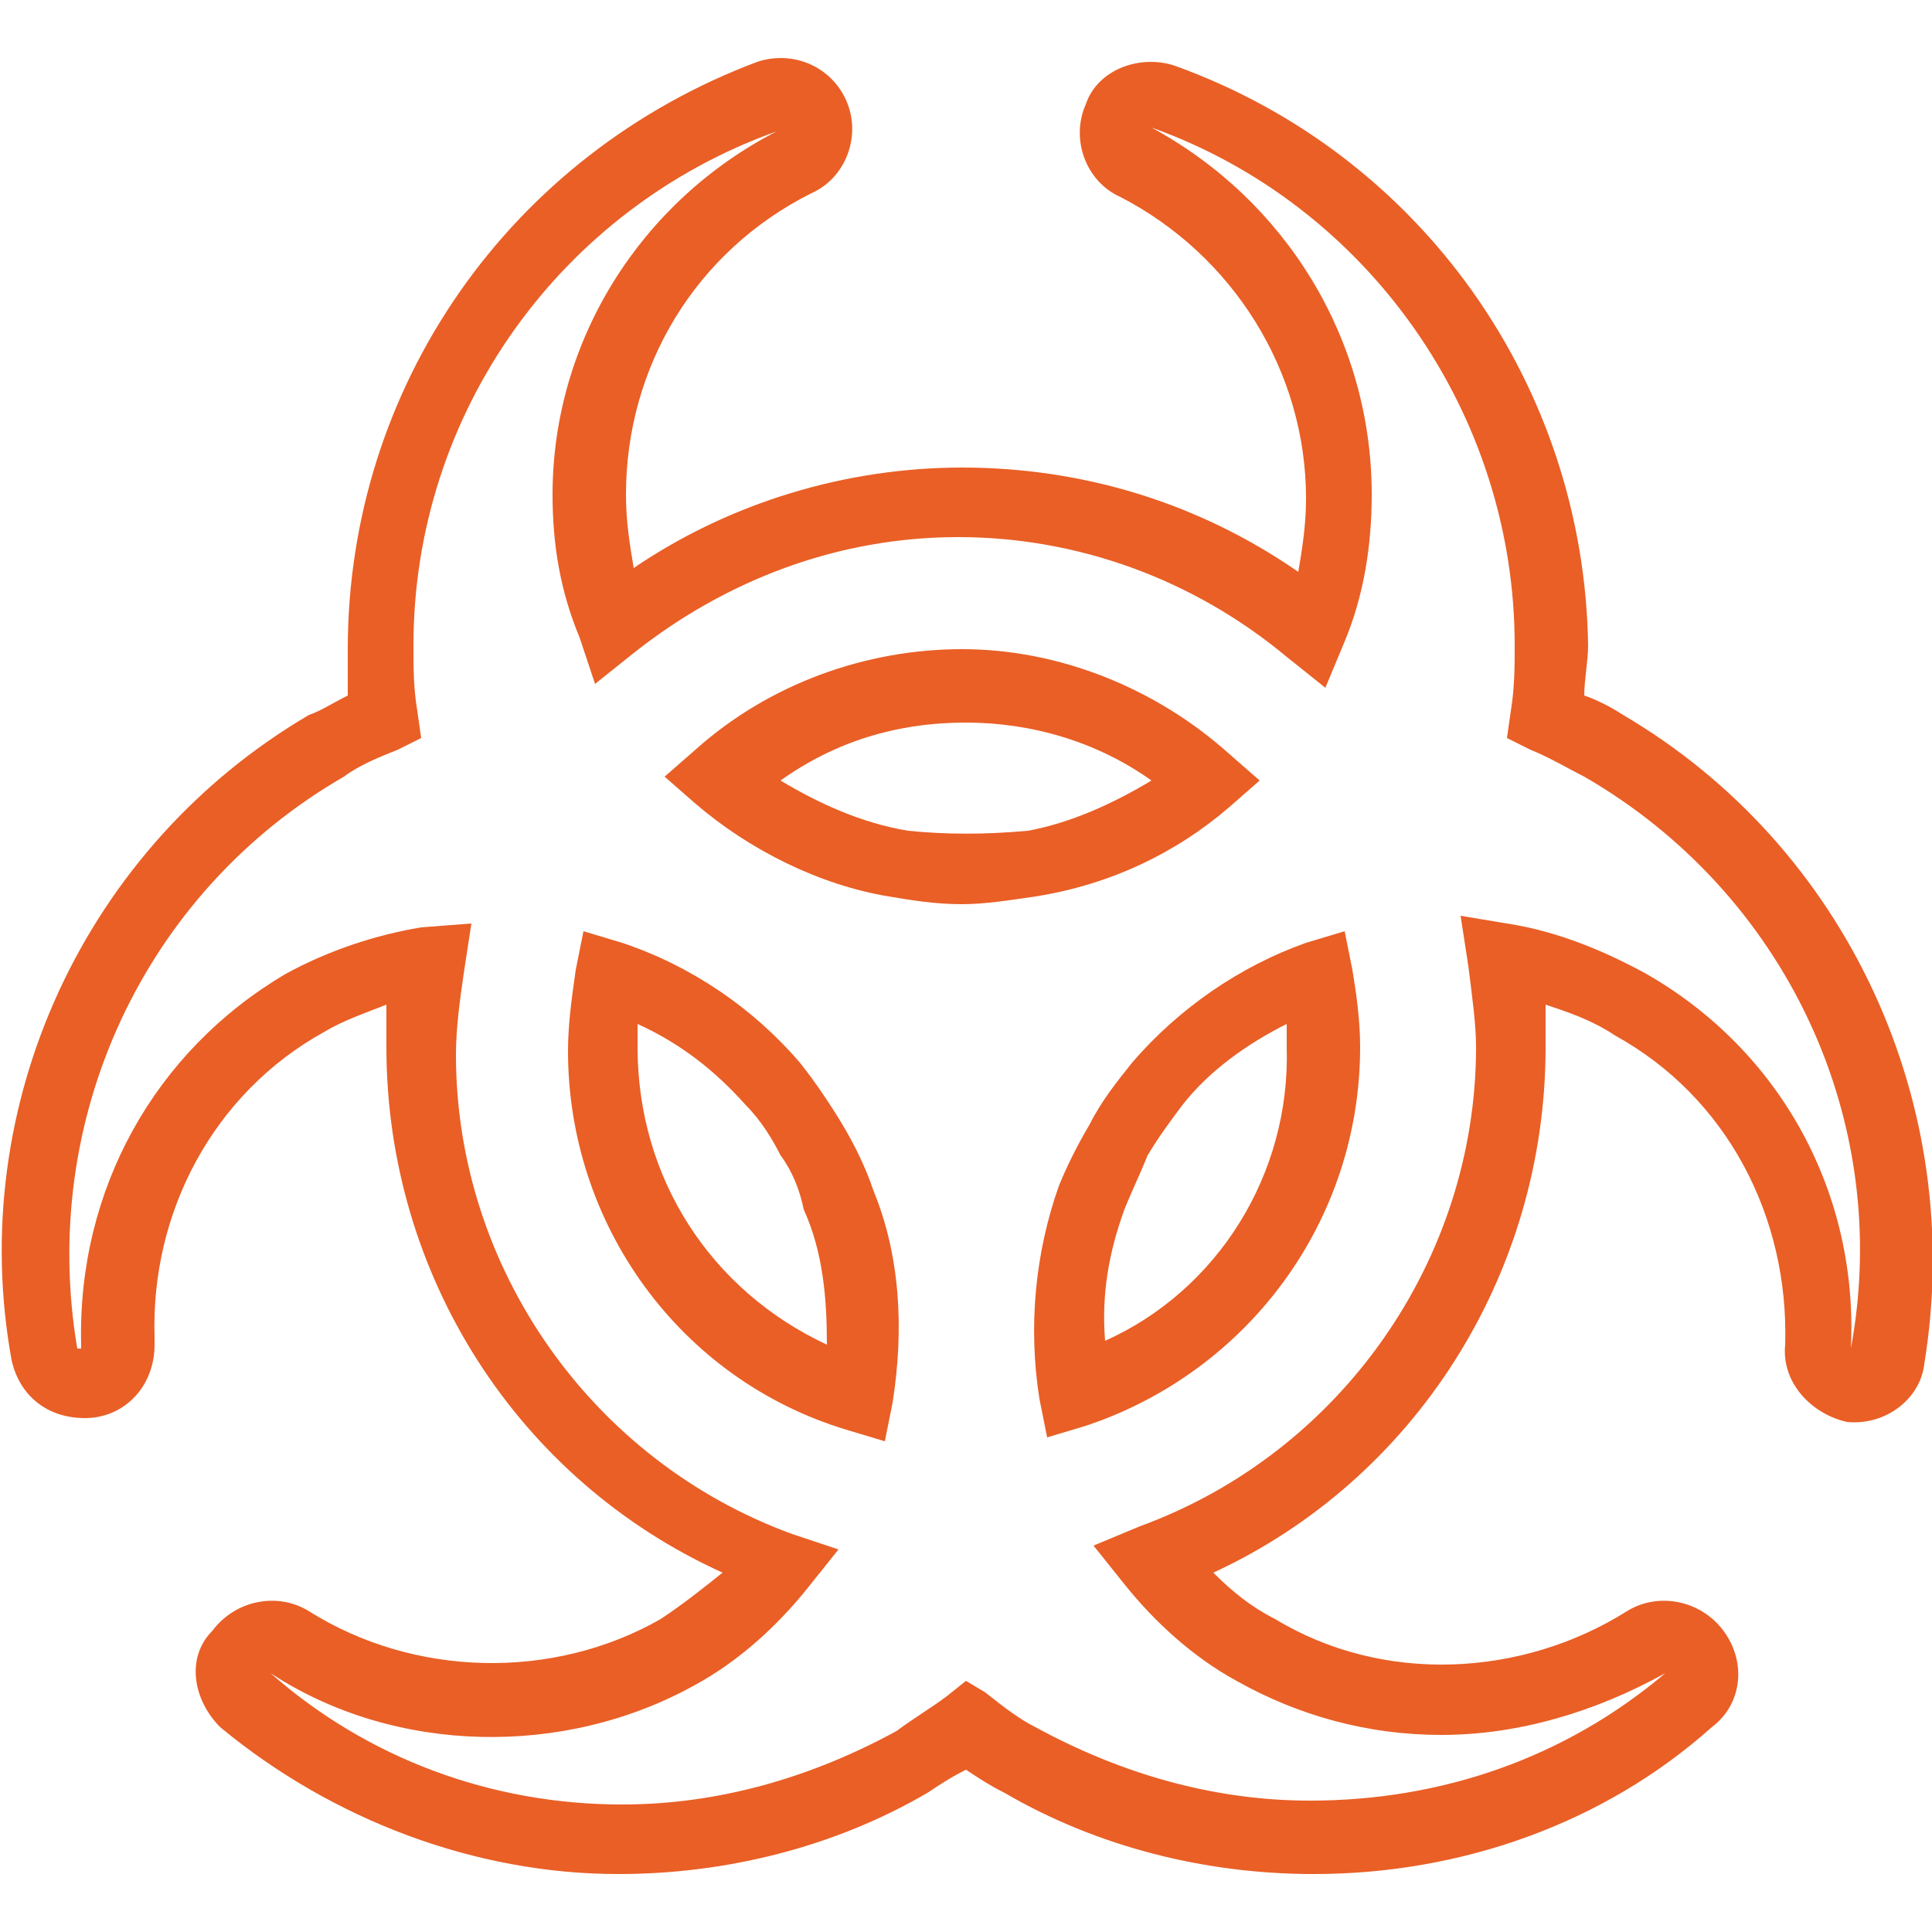 <?xml version="1.0" encoding="utf-8"?>
<!-- Generator: Adobe Illustrator 20.1.0, SVG Export Plug-In . SVG Version: 6.00 Build 0)  -->
<svg version="1.1" id="Layer_1" xmlns="http://www.w3.org/2000/svg" xmlns:xlink="http://www.w3.org/1999/xlink" x="0px" y="0px"
	 viewBox="0 0 50 50" style="enable-background:new 0 0 50 50;" xml:space="preserve">
<style type="text/css">
	.st0{fill:#E95F26;}
</style>
<g>
	<path class="st0" d="M21.8,29.1c-0.3-0.5-0.7-1.1-1.1-1.6c-1.2-1.4-2.8-2.5-4.6-3.1l-1-0.3l-0.2,1c-0.1,0.7-0.2,1.4-0.2,2.1
		c0,4.5,2.9,8.5,7.2,9.8l1,0.3l0.2-1c0.3-1.9,0.2-3.8-0.5-5.5C22.4,30.2,22.1,29.6,21.8,29.1z M21.4,34.8c-3-1.4-4.9-4.3-4.9-7.7
		c0-0.2,0-0.4,0-0.6c1.1,0.5,2,1.2,2.8,2.1c0.4,0.4,0.7,0.9,0.9,1.3c0.3,0.4,0.5,0.9,0.6,1.4C21.3,32.4,21.4,33.6,21.4,34.8z"/>
	<path class="st0" d="M31.8,20.9l0.8-0.7l-0.8-0.7c-1.9-1.7-4.4-2.7-6.9-2.7s-5,0.9-6.9,2.6l-0.8,0.7l0.8,0.7c1.4,1.2,3.2,2.1,5,2.4
		c0.6,0.1,1.2,0.2,1.9,0.2c0.6,0,1.2-0.1,1.9-0.2C28.7,22.9,30.4,22.1,31.8,20.9z M23.5,21.5c-1.2-0.2-2.3-0.7-3.3-1.3
		c1.4-1,3-1.5,4.8-1.5c1.7,0,3.4,0.5,4.8,1.5c-1,0.6-2.1,1.1-3.2,1.3C25.5,21.6,24.5,21.6,23.5,21.5z"/>
	<path class="st0" d="M42,18.5c-0.3-0.2-0.7-0.4-1-0.5c0-0.4,0.1-0.9,0.1-1.3C41,10,36.8,4,30.4,1.7c-0.9-0.3-2,0.1-2.3,1
		c-0.4,0.9,0,2,0.9,2.4c2.9,1.5,4.8,4.5,4.8,7.8c0,0.7-0.1,1.3-0.2,1.9C31,13,28,12.1,24.9,12.1c-3,0-6,0.9-8.5,2.6
		c-0.1-0.6-0.2-1.2-0.2-1.9C16.2,9.5,18,6.5,21,5c0.9-0.4,1.3-1.5,0.9-2.4s-1.4-1.3-2.3-1C13.2,4,9,10,9,16.8c0,0.4,0,0.8,0,1.2
		c-0.4,0.2-0.7,0.4-1,0.5c-5.8,3.4-8.9,10.1-7.7,16.7c0.2,0.9,0.9,1.5,1.9,1.5S4,35.9,4,34.8c0-0.1,0-0.2,0-0.2
		c-0.1-3.2,1.5-6.3,4.4-7.9c0.5-0.3,1.1-0.5,1.6-0.7c0,0.4,0,0.7,0,1.1c0,5.9,3.4,11.2,8.7,13.6c-0.5,0.4-1,0.8-1.6,1.2
		c-2.8,1.6-6.4,1.5-9.1-0.2c-0.8-0.5-1.9-0.3-2.5,0.5C4.8,42.9,5,44,5.7,44.7c2.9,2.4,6.6,3.8,10.3,3.8c2.8,0,5.6-0.7,8-2.1
		c0.3-0.2,0.6-0.4,1-0.6c0.3,0.2,0.6,0.4,1,0.6c2.4,1.4,5.2,2.1,8,2.1c3.8,0,7.5-1.3,10.3-3.8c0.8-0.6,0.9-1.7,0.3-2.5
		c-0.6-0.8-1.7-1-2.5-0.5c-2.7,1.7-6.3,1.9-9.1,0.2c-0.6-0.3-1.1-0.7-1.6-1.2C36.6,38.3,40,33,40,27.1c0-0.4,0-0.7,0-1.1
		c0.6,0.2,1.2,0.4,1.8,0.8c2.9,1.6,4.5,4.7,4.4,8c-0.1,1,0.7,1.8,1.6,2c1,0.1,1.9-0.6,2-1.5C50.9,28.6,47.8,21.9,42,18.5z
		 M47.9,34.9c0.2-4-1.8-7.7-5.3-9.7c-1.1-0.6-2.3-1.1-3.6-1.3l-1.2-0.2L38,25c0.1,0.8,0.2,1.5,0.2,2.1c0,5.5-3.5,10.5-8.7,12.4
		L28.3,40l0.8,1c0.8,1,1.8,1.9,2.9,2.5c1.6,0.9,3.4,1.4,5.3,1.4c2,0,4-0.6,5.8-1.6c-2.6,2.2-5.8,3.3-9.2,3.3c-2.5,0-4.9-0.7-7.1-1.9
		c-0.4-0.2-0.8-0.5-1.3-0.9L25,43.5l-0.5,0.4c-0.4,0.3-0.9,0.6-1.3,0.9c-2.2,1.2-4.6,1.9-7.1,1.9c-3.4,0-6.6-1.2-9.1-3.4
		c3.2,2.1,7.6,2.2,11,0.3c1.1-0.6,2.1-1.5,2.9-2.5l0.8-1l-1.2-0.4c-5.2-1.9-8.7-6.9-8.7-12.4c0-0.7,0.1-1.4,0.2-2.1l0.2-1.3L10.9,24
		c-1.2,0.2-2.4,0.6-3.5,1.2c-3.4,2-5.4,5.6-5.3,9.6l0,0v0.1H2C1,29,3.7,23.1,8.9,20.1c0.4-0.3,0.9-0.5,1.4-0.7l0.6-0.3l-0.1-0.7
		c-0.1-0.6-0.1-1.1-0.1-1.7c0-6,3.8-11.3,9.4-13.3c-3.5,1.8-5.8,5.4-5.8,9.4c0,1.3,0.2,2.5,0.7,3.7l0.4,1.2l1-0.8
		c2.4-1.9,5.3-3,8.4-3s6.1,1.1,8.5,3.1l1,0.8l0.5-1.2c0.5-1.2,0.7-2.5,0.7-3.8c0-4-2.2-7.6-5.7-9.5c5.6,2,9.4,7.4,9.4,13.4
		c0,0.5,0,1.1-0.1,1.7L39,19.1l0.6,0.3c0.5,0.2,1,0.5,1.4,0.7l0,0C46.2,23.1,49,29,47.9,34.9z"/>
	<path class="st0" d="M34.8,24.1l-1,0.3c-1.7,0.6-3.3,1.7-4.5,3.1c-0.4,0.5-0.8,1-1.1,1.6c-0.3,0.5-0.6,1.1-0.8,1.6
		c-0.6,1.7-0.8,3.6-0.5,5.5l0.2,1l1-0.3c4.2-1.4,7.1-5.3,7.1-9.8c0-0.7-0.1-1.4-0.2-2L34.8,24.1z M28.6,34.7
		c-0.1-1.2,0.1-2.3,0.5-3.4c0.2-0.5,0.4-0.9,0.6-1.4c0.3-0.5,0.6-0.9,0.9-1.3c0.7-0.9,1.7-1.6,2.7-2.1c0,0.2,0,0.4,0,0.6
		C33.4,30.4,31.5,33.4,28.6,34.7z"/>
</g>
</svg>
